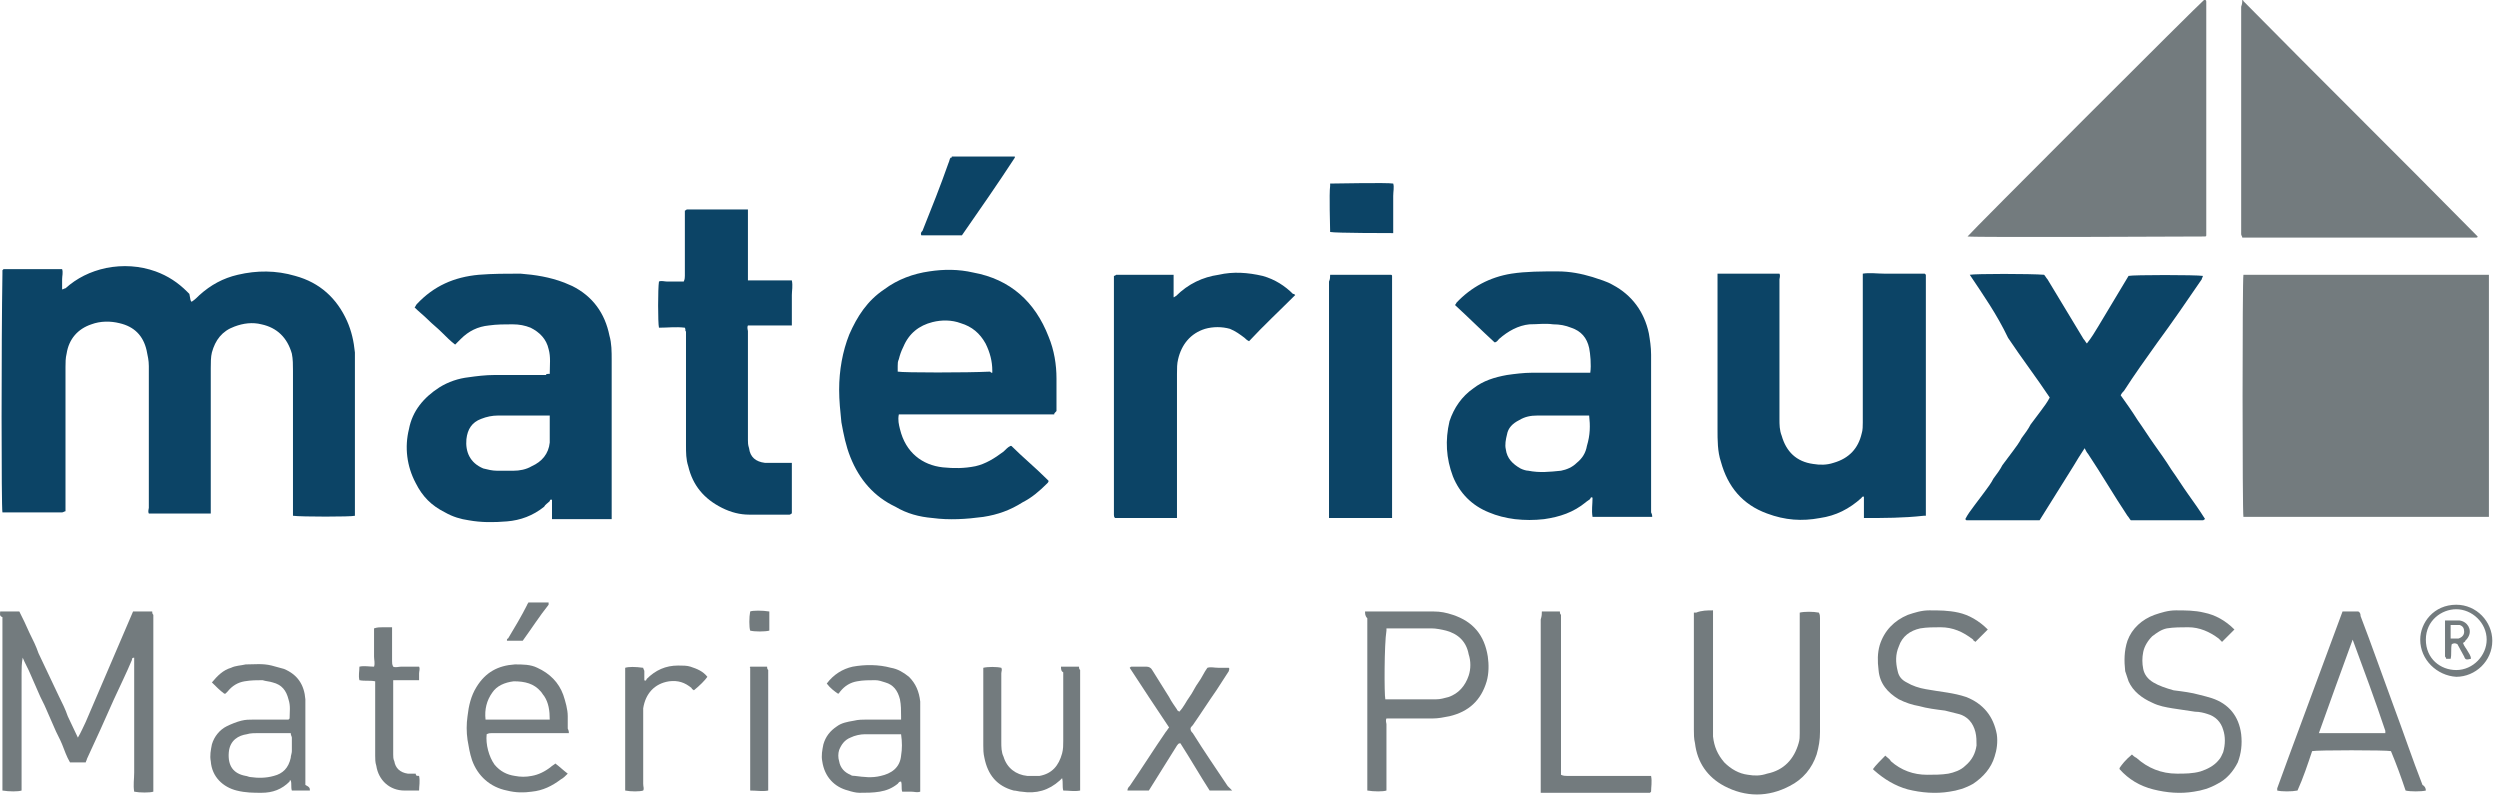 <?xml version="1.0" encoding="UTF-8"?>
<svg xmlns="http://www.w3.org/2000/svg" width="222" height="71" viewBox="0 0 222 71" fill="none">
  <path d="M199.216 45.9C199.116 45.5 199.116 24.8 199.216 24.4C199.316 24.4 199.416 24.4 199.516 24.4C199.616 24.4 199.716 24.4 199.816 24.4C206.716 24.4 213.616 24.4 220.516 24.4C220.716 24.4 220.816 24.4 221.016 24.4C221.016 24.5 221.016 24.6 221.016 24.7C221.016 24.8 221.016 24.9 221.016 25C221.016 31.8 221.016 38.6 221.016 45.3C221.016 45.5 221.016 45.7 221.016 45.9C220.916 45.9 220.816 45.9 220.716 45.9C220.616 45.9 220.516 45.9 220.416 45.9C213.516 45.9 206.716 45.9 199.816 45.9C199.616 45.9 199.416 45.9 199.216 45.9Z" fill="#737B7E"></path>
  <path d="M17.016 26.8C17.316 26.6 17.516 26.4 17.716 26.2C18.716 25.3 19.816 24.7 21.116 24.4C22.816 24 24.516 24 26.216 24.5C28.416 25.1 29.916 26.5 30.816 28.5C31.216 29.4 31.416 30.3 31.516 31.3C31.516 31.6 31.516 31.9 31.516 32.2C31.516 36.6 31.516 41 31.516 45.3C31.516 45.5 31.516 45.6 31.516 45.8C31.216 45.9 26.716 45.9 26.016 45.8C26.016 45.7 26.016 45.6 26.016 45.5C26.016 45.1 26.016 44.7 26.016 44.3C26.016 40.5 26.016 36.7 26.016 32.9C26.016 32.4 26.016 31.9 25.916 31.4C25.516 30 24.616 29.1 23.216 28.8C22.416 28.6 21.616 28.7 20.816 29C19.716 29.4 19.116 30.2 18.816 31.3C18.716 31.7 18.716 32.2 18.716 32.7C18.716 33.9 18.716 35.2 18.716 36.4C18.716 39.3 18.716 42.2 18.716 45.1C18.716 45.3 18.716 45.4 18.716 45.6C18.616 45.6 18.516 45.6 18.416 45.6C16.816 45.6 15.116 45.6 13.516 45.6C13.416 45.6 13.316 45.6 13.216 45.6C13.116 45.4 13.216 45.2 13.216 45.1C13.216 42 13.216 38.9 13.216 35.8C13.216 34.7 13.216 33.6 13.216 32.5C13.216 32 13.116 31.6 13.016 31.1C12.716 29.8 11.916 29 10.616 28.7C9.816 28.5 8.916 28.5 8.116 28.8C6.916 29.2 6.116 30.1 5.916 31.4C5.816 31.8 5.816 32.2 5.816 32.6C5.816 36.7 5.816 40.8 5.816 44.9C5.816 45.1 5.816 45.2 5.816 45.4C5.716 45.4 5.616 45.5 5.516 45.5C3.816 45.5 2.216 45.5 0.516 45.5C0.416 45.5 0.316 45.5 0.216 45.5C0.116 45.1 0.116 30.4 0.216 24.3C0.216 24.2 0.216 24.1 0.216 24L0.316 23.9C0.516 23.9 0.616 23.9 0.816 23.9C2.316 23.9 3.916 23.9 5.416 23.9H5.516C5.616 24.2 5.516 24.5 5.516 24.8C5.516 25.1 5.516 25.4 5.516 25.7C5.616 25.7 5.716 25.6 5.816 25.6C6.816 24.7 8.016 24.1 9.416 23.8C10.916 23.5 12.416 23.6 13.816 24.1C14.916 24.5 15.816 25.1 16.616 25.9C16.716 26 16.716 26 16.816 26.1C16.916 26.7 16.916 26.7 17.016 26.8Z" fill="#0C4466"></path>
  <path d="M48.817 33.2C48.817 32.4 48.917 31.7 48.717 31C48.517 30.1 47.917 29.5 47.117 29.1C46.617 28.9 46.117 28.8 45.517 28.8C44.817 28.8 44.117 28.8 43.417 28.9C42.417 29 41.617 29.4 40.917 30.1C40.717 30.3 40.617 30.4 40.417 30.6C40.017 30.3 39.617 29.9 39.217 29.5C38.817 29.1 38.417 28.8 38.017 28.4C37.617 28 37.217 27.7 36.817 27.3C36.917 27.2 36.917 27.1 37.017 27C38.517 25.4 40.317 24.6 42.517 24.4C43.717 24.3 45.017 24.3 46.217 24.3C47.517 24.4 48.817 24.6 50.117 25.1C50.317 25.2 50.617 25.3 50.817 25.4C52.617 26.3 53.717 27.8 54.117 29.8C54.317 30.5 54.317 31.2 54.317 32C54.317 33.9 54.317 35.8 54.317 37.8C54.317 40.4 54.317 43 54.317 45.6C54.317 45.8 54.317 45.9 54.317 46.1H54.217C52.517 46.1 50.917 46.1 49.217 46.1C49.117 46.1 49.117 46.1 49.017 46.1C49.017 45.5 49.017 45 49.017 44.4C48.917 44.3 48.817 44.4 48.817 44.5C48.617 44.7 48.417 44.8 48.317 45C47.317 45.8 46.217 46.2 45.017 46.3C43.817 46.4 42.717 46.4 41.617 46.2C40.917 46.1 40.217 45.9 39.517 45.5C38.317 44.9 37.517 44.1 36.917 42.9C36.117 41.4 35.917 39.7 36.317 38.1C36.617 36.5 37.617 35.3 39.017 34.4C39.817 33.9 40.717 33.6 41.617 33.5C42.317 33.4 43.117 33.3 43.917 33.3C45.417 33.3 47.017 33.3 48.517 33.3C48.417 33.2 48.617 33.2 48.817 33.2ZM48.817 36.9C48.717 36.9 48.617 36.9 48.617 36.9C47.117 36.9 45.617 36.9 44.217 36.9C43.717 36.9 43.217 37 42.717 37.2C41.917 37.5 41.517 38.1 41.417 39C41.317 40.1 41.717 41.1 42.917 41.6C43.317 41.7 43.717 41.8 44.117 41.8C44.617 41.8 45.117 41.8 45.617 41.8C46.117 41.8 46.717 41.7 47.217 41.4C48.117 41 48.717 40.3 48.817 39.3C48.817 38.5 48.817 37.7 48.817 36.9Z" fill="#0C4466"></path>
  <path d="M146.717 45.9C146.617 45.9 146.517 45.9 146.517 45.9C145.417 45.9 141.817 45.9 141.417 45.9C141.317 45.3 141.417 44.8 141.417 44.2C141.317 44.1 141.217 44.2 141.217 44.3C141.117 44.4 140.917 44.5 140.817 44.6C139.717 45.5 138.517 45.9 137.117 46.1C136.217 46.2 135.417 46.2 134.517 46.1C133.717 46 132.917 45.8 132.217 45.5C130.717 44.9 129.617 43.8 129.017 42.3C128.417 40.7 128.317 39.1 128.717 37.4C129.117 36.2 129.817 35.2 130.817 34.5C131.717 33.8 132.717 33.5 133.817 33.3C134.517 33.2 135.317 33.1 136.017 33.1C137.617 33.1 139.117 33.1 140.717 33.1C140.917 33.1 141.017 33.1 141.217 33.1C141.317 32.4 141.217 31.4 141.117 30.9C140.917 30 140.417 29.4 139.517 29.1C139.017 28.9 138.517 28.8 137.917 28.8C137.217 28.7 136.517 28.8 135.817 28.8C134.817 28.9 133.917 29.4 133.117 30.1C133.017 30.2 132.917 30.4 132.717 30.4C131.517 29.3 130.417 28.2 129.217 27.1C129.217 27 129.317 27 129.317 26.9C130.617 25.5 132.317 24.6 134.217 24.3C135.517 24.1 136.917 24.1 138.317 24.1C139.417 24.1 140.417 24.3 141.417 24.6C142.017 24.8 142.717 25 143.217 25.3C144.917 26.2 146.017 27.7 146.417 29.6C146.517 30.2 146.617 30.8 146.617 31.5C146.617 36.2 146.617 40.8 146.617 45.5C146.717 45.7 146.717 45.8 146.717 45.9ZM141.117 36.9C141.117 36.9 141.017 36.9 140.917 36.9C139.417 36.9 138.017 36.9 136.517 36.9C135.917 36.9 135.417 37 134.917 37.3C134.317 37.6 133.917 38 133.817 38.6C133.717 39 133.617 39.5 133.717 39.9C133.817 40.7 134.317 41.2 135.017 41.6C135.217 41.7 135.517 41.8 135.717 41.8C136.717 42 137.617 41.9 138.617 41.8C139.117 41.7 139.617 41.5 140.017 41.1C140.517 40.7 140.817 40.2 140.917 39.6C141.217 38.6 141.217 37.8 141.117 36.9Z" fill="#0C4466"></path>
  <path d="M93.616 36.8C91.316 36.8 89.016 36.8 86.716 36.8C84.416 36.8 82.116 36.8 79.816 36.8C79.716 37.3 79.816 37.7 79.916 38.1C80.416 40.2 81.916 41.3 83.716 41.5C84.716 41.6 85.616 41.6 86.616 41.4C87.516 41.2 88.316 40.7 89.116 40.1C89.316 39.9 89.516 39.7 89.716 39.6C89.716 39.6 89.716 39.6 89.816 39.6C90.816 40.6 91.916 41.5 92.916 42.5C93.016 42.6 93.016 42.6 93.116 42.7C93.116 42.8 93.016 42.9 93.016 42.9C92.316 43.6 91.616 44.2 90.816 44.6C89.716 45.3 88.616 45.7 87.316 45.9C85.816 46.1 84.316 46.2 82.816 46C81.616 45.9 80.516 45.6 79.516 45C77.616 44.1 76.316 42.6 75.516 40.6C75.116 39.6 74.916 38.6 74.716 37.5C74.616 36.5 74.516 35.6 74.516 34.6C74.516 32.9 74.816 31.2 75.416 29.7C76.116 28.1 77.016 26.7 78.516 25.7C79.716 24.8 81.116 24.3 82.516 24.1C83.816 23.9 85.116 23.9 86.416 24.2C89.716 24.8 91.916 26.8 93.116 29.9C93.616 31.1 93.816 32.4 93.816 33.6C93.816 34.6 93.816 35.6 93.816 36.5C93.616 36.7 93.616 36.7 93.616 36.8ZM88.116 33.1C88.116 33 88.116 33 88.116 32.9C88.116 32.1 87.916 31.3 87.516 30.5C87.016 29.6 86.316 29 85.316 28.7C84.516 28.4 83.616 28.4 82.816 28.6C81.616 28.9 80.716 29.6 80.216 30.8C80.016 31.2 79.916 31.5 79.816 31.9C79.716 32.1 79.716 32.3 79.716 32.5C79.716 32.7 79.716 32.9 79.716 33C80.216 33.1 85.916 33.1 87.916 33C88.016 33.1 88.016 33.1 88.116 33.1Z" fill="#0C4466"></path>
  <path d="M165.516 46C165.516 45.7 165.516 45.5 165.516 45.3C165.516 45.1 165.516 44.9 165.516 44.7C165.516 44.5 165.516 44.3 165.516 44.1C165.416 44.1 165.316 44.1 165.316 44.2C164.216 45.2 163.016 45.8 161.616 46C160.016 46.3 158.516 46.2 156.916 45.6C154.716 44.8 153.416 43.2 152.816 41C152.516 40.1 152.516 39.1 152.516 38.1C152.516 33.6 152.516 29.2 152.516 24.7C152.516 24.6 152.516 24.5 152.516 24.3C152.616 24.3 152.716 24.3 152.716 24.3C154.416 24.3 156.116 24.3 157.816 24.3C157.916 24.3 157.916 24.3 158.016 24.3C158.116 24.5 158.016 24.7 158.016 24.8C158.016 27.2 158.016 29.5 158.016 31.9C158.016 33.7 158.016 35.4 158.016 37.2C158.016 37.7 158.016 38.2 158.216 38.7C158.616 40.1 159.516 41 161.016 41.2C161.616 41.3 162.216 41.3 162.816 41.1C164.216 40.7 165.016 39.8 165.316 38.5C165.416 38.2 165.416 37.8 165.416 37.5C165.416 37.3 165.416 37.1 165.416 36.8C165.416 32.8 165.416 28.8 165.416 24.8C165.416 24.6 165.416 24.5 165.416 24.3C166.016 24.2 166.716 24.3 167.316 24.3C167.916 24.3 168.516 24.3 169.116 24.3C169.716 24.3 170.316 24.3 170.916 24.3L171.016 24.4C171.016 31.5 171.016 38.6 171.016 45.7V45.8C170.916 45.8 170.916 45.8 170.816 45.8C169.016 46 167.316 46 165.516 46Z" fill="#0C4466"></path>
  <path d="M174.916 24.4C175.416 24.3 180.316 24.3 181.516 24.4C181.616 24.5 181.716 24.7 181.816 24.8C182.916 26.6 183.916 28.3 185.016 30.1C185.116 30.2 185.216 30.4 185.316 30.5C185.716 30 186.016 29.5 186.316 29C186.616 28.5 186.916 28 187.216 27.5C187.516 27 187.816 26.5 188.116 26C188.416 25.5 188.716 25 189.016 24.5C189.416 24.4 195.016 24.4 195.616 24.5C195.616 24.6 195.516 24.7 195.516 24.8C194.216 26.7 192.916 28.6 191.516 30.5C190.516 31.9 189.516 33.3 188.616 34.7C188.516 34.8 188.416 34.9 188.316 35.1C188.816 35.8 189.316 36.5 189.816 37.3C190.316 38 190.816 38.8 191.316 39.5C191.816 40.2 192.316 40.9 192.816 41.7C193.316 42.4 193.816 43.2 194.316 43.9C194.816 44.6 195.316 45.3 195.816 46.1C195.716 46.1 195.716 46.2 195.616 46.2C193.516 46.2 191.416 46.2 189.316 46.2C189.316 46.2 189.316 46.2 189.216 46.2C189.116 46.1 189.016 45.9 188.916 45.8C187.716 44 186.616 42.1 185.416 40.3C185.316 40.2 185.216 40 185.116 39.8C184.716 40.4 184.416 40.9 184.116 41.4C183.816 41.9 183.416 42.5 183.116 43C182.816 43.5 182.416 44.1 182.116 44.6C181.816 45.1 181.416 45.7 181.116 46.2C178.916 46.2 176.816 46.2 174.616 46.2C174.616 46.2 174.616 46.2 174.516 46.1C174.716 45.7 175.016 45.3 175.316 44.9C175.616 44.5 175.916 44.1 176.216 43.7C176.516 43.3 176.816 42.9 177.016 42.5C177.316 42.1 177.616 41.7 177.816 41.3C178.116 40.9 178.416 40.5 178.716 40.1C179.016 39.7 179.316 39.3 179.516 38.9C179.816 38.5 180.116 38.1 180.316 37.7C180.616 37.3 180.916 36.9 181.216 36.5C181.516 36.1 181.816 35.7 182.016 35.3C180.816 33.5 179.516 31.8 178.316 30C177.316 27.9 176.116 26.2 174.916 24.4Z" fill="#0C4466"></path>
  <path d="M174.717 21C174.917 20.7 195.417 0.2 195.717 0H195.817C195.917 0 195.917 0.1 195.917 0.2C195.917 7.1 195.917 14 195.917 20.9C195.917 20.9 195.917 21 195.817 21C195.417 21 175.517 21.1 174.717 21Z" fill="#737B7E"></path>
  <path d="M199.116 0C199.216 0 199.216 0.1 199.216 0.1C206.116 7.1 213.116 14 220.016 21C220.016 21.1 219.916 21.1 219.816 21.1C219.716 21.1 219.616 21.1 219.516 21.1C212.916 21.1 206.316 21.1 199.716 21.1C199.516 21.1 199.316 21.1 199.116 21.1C199.116 21 199.016 20.9 199.016 20.8C199.016 20.7 199.016 20.6 199.016 20.5C199.016 13.9 199.016 7.2 199.016 0.6C199.116 0.3 199.116 0.2 199.116 0Z" fill="#737B7E"></path>
  <path d="M60.816 29.1C60.016 29 59.316 29.1 58.516 29.1C58.416 28.7 58.416 25.6 58.516 25C58.716 24.9 59.016 25 59.216 25C59.516 25 59.716 25 60.016 25C60.316 25 60.516 25 60.716 25C60.816 24.8 60.816 24.6 60.816 24.5C60.816 22.7 60.816 21 60.816 19.2C60.816 19 60.816 18.9 60.816 18.7C60.916 18.7 60.916 18.6 61.016 18.6C62.716 18.6 64.516 18.6 66.216 18.6C66.216 18.6 66.316 18.6 66.416 18.6C66.416 19 66.416 19.4 66.416 19.9C66.416 20.3 66.416 20.7 66.416 21.1C66.416 21.5 66.416 22 66.416 22.4C66.416 22.8 66.416 23.2 66.416 23.6C66.416 24 66.416 24.4 66.416 24.9C66.516 24.9 66.616 24.9 66.716 24.9C67.716 24.9 68.716 24.9 69.816 24.9C70.016 24.9 70.116 24.9 70.316 24.9C70.416 25.4 70.316 25.8 70.316 26.2C70.316 26.7 70.316 27.1 70.316 27.6C70.316 28 70.316 28.5 70.316 28.9C70.116 28.9 70.016 28.9 69.916 28.9C68.916 28.9 67.916 28.9 66.916 28.9C66.716 28.9 66.616 28.9 66.416 28.9C66.316 29.1 66.416 29.3 66.416 29.4C66.416 32.2 66.416 35.1 66.416 37.9C66.416 38.3 66.416 38.7 66.416 39.1C66.416 39.3 66.416 39.5 66.516 39.8C66.616 40.6 67.116 41 67.916 41.1C68.116 41.1 68.316 41.1 68.516 41.1C69.116 41.1 69.616 41.1 70.216 41.1H70.316C70.316 41.2 70.316 41.2 70.316 41.3C70.316 42.7 70.316 44.1 70.316 45.5V45.6C70.216 45.6 70.216 45.7 70.116 45.7C68.916 45.7 67.716 45.7 66.516 45.7C65.716 45.7 64.916 45.5 64.116 45.1C62.516 44.3 61.516 43.1 61.116 41.4C60.916 40.8 60.916 40.2 60.916 39.5C60.916 36.1 60.916 32.8 60.916 29.4C60.816 29.5 60.916 29.3 60.816 29.1Z" fill="#0C4466"></path>
  <path d="M115.016 26.2C113.616 27.6 112.216 28.9 110.916 30.3C110.716 30.2 110.616 30.1 110.516 30C110.116 29.7 109.716 29.4 109.216 29.2C108.516 29 107.716 29 107.016 29.2C105.716 29.6 104.916 30.6 104.616 31.9C104.516 32.3 104.516 32.7 104.516 33.2C104.516 36.7 104.516 40.1 104.516 43.6C104.516 44.3 104.516 45 104.516 45.6C104.516 45.7 104.516 45.9 104.516 46C104.416 46 104.316 46 104.216 46C103.316 46 99.316 46 99.016 46C98.916 45.9 98.916 45.8 98.916 45.7C98.916 45.6 98.916 45.5 98.916 45.4C98.916 38.6 98.916 31.8 98.916 25.1C98.916 24.9 98.916 24.7 98.916 24.5C99.016 24.5 99.116 24.4 99.116 24.4C100.816 24.4 102.416 24.4 104.116 24.4H104.216C104.216 24.5 104.216 24.6 104.216 24.7C104.216 25.1 104.216 25.6 104.216 26C104.216 26.1 104.216 26.2 104.216 26.4C104.316 26.4 104.316 26.3 104.416 26.3C105.516 25.2 106.816 24.6 108.216 24.4C109.516 24.1 110.816 24.2 112.116 24.5C113.216 24.8 114.116 25.4 114.816 26.1C114.916 26.1 114.916 26.1 115.016 26.2Z" fill="#0C4466"></path>
  <path d="M118.116 24.4C118.216 24.4 118.216 24.4 118.316 24.4C120.016 24.4 121.816 24.4 123.516 24.4C123.516 24.4 123.616 24.4 123.616 24.5C123.616 24.5 123.616 24.6 123.616 24.7C123.616 31.8 123.616 38.9 123.616 46C123.516 46 123.416 46 123.316 46C122.316 46 118.416 46 118.016 46C118.016 45.9 118.016 45.8 118.016 45.7C118.016 45.6 118.016 45.5 118.016 45.4C118.016 38.6 118.016 31.8 118.016 25C118.116 24.8 118.116 24.6 118.116 24.4Z" fill="#0C4466"></path>
  <path d="M0.016 54.3C0.616 54.3 1.116 54.3 1.716 54.3C2.016 54.9 2.316 55.5 2.616 56.2C2.916 56.8 3.216 57.4 3.416 58C3.716 58.6 4.016 59.3 4.316 59.9C4.616 60.5 4.916 61.2 5.216 61.8C5.516 62.4 5.816 63 6.016 63.6C6.316 64.2 6.616 64.9 6.916 65.5C7.216 65 7.416 64.5 7.616 64.1C7.816 63.6 8.016 63.2 8.216 62.7C8.416 62.2 8.616 61.8 8.816 61.3C9.016 60.8 9.216 60.4 9.416 59.9C9.616 59.4 9.816 59 10.016 58.5C10.216 58 10.416 57.6 10.616 57.1C10.816 56.6 11.016 56.2 11.216 55.7C11.416 55.2 11.616 54.8 11.816 54.3C12.416 54.3 12.916 54.3 13.516 54.3C13.516 54.4 13.516 54.5 13.616 54.6C13.616 54.7 13.616 54.8 13.616 54.9C13.616 59.8 13.616 64.7 13.616 69.7C13.616 69.9 13.616 70.1 13.616 70.3C13.316 70.4 12.416 70.4 11.916 70.3C11.816 69.7 11.916 69.2 11.916 68.6C11.916 68 11.916 67.5 11.916 66.9C11.916 66.3 11.916 65.8 11.916 65.2C11.916 64.6 11.916 64.1 11.916 63.5C11.916 62.9 11.916 62.4 11.916 61.8C11.916 61.2 11.916 60.7 11.916 60.1C11.916 59.5 11.916 59 11.916 58.4C11.716 58.4 11.716 58.5 11.716 58.6C11.216 59.8 10.616 61 10.116 62.1C9.316 63.9 8.516 65.7 7.716 67.4C7.716 67.5 7.616 67.6 7.616 67.7C7.116 67.7 6.716 67.7 6.216 67.7C5.916 67.2 5.716 66.6 5.516 66.1C5.316 65.6 5.016 65.1 4.816 64.6C4.616 64.1 4.316 63.5 4.116 63C3.916 62.5 3.616 62 3.416 61.5C3.216 61 2.916 60.4 2.716 59.9C2.516 59.4 2.216 58.9 2.016 58.4C1.916 58.9 1.916 59.4 1.916 59.8C1.916 60.3 1.916 60.8 1.916 61.3C1.916 61.8 1.916 62.3 1.916 62.8C1.916 63.3 1.916 63.8 1.916 64.3C1.916 64.8 1.916 65.3 1.916 65.8C1.916 66.3 1.916 66.8 1.916 67.3C1.916 67.8 1.916 68.3 1.916 68.8C1.916 69.3 1.916 69.8 1.916 70.2C1.616 70.3 0.816 70.3 0.216 70.2C0.216 70.1 0.216 70 0.216 69.9C0.216 69.8 0.216 69.7 0.216 69.6C0.216 64.7 0.216 59.8 0.216 54.8C-0.084 54.7 0.016 54.5 0.016 54.3Z" fill="#737B7E"></path>
  <path d="M152.116 54.2C152.116 54.4 152.116 54.6 152.116 54.8C152.116 58 152.116 61.2 152.116 64.4C152.116 64.7 152.116 65.1 152.116 65.4C152.216 66.3 152.516 67 153.116 67.7C153.716 68.3 154.416 68.7 155.216 68.8C155.816 68.9 156.316 68.9 156.916 68.7C158.416 68.4 159.316 67.4 159.716 66C159.816 65.7 159.816 65.4 159.816 65.1C159.816 64.9 159.816 64.7 159.816 64.5C159.816 61.3 159.816 58.1 159.816 54.9C159.816 54.7 159.816 54.6 159.816 54.4C160.216 54.3 161.016 54.3 161.516 54.4C161.616 54.6 161.616 54.7 161.616 54.9C161.616 56.7 161.616 58.6 161.616 60.4C161.616 61.9 161.616 63.5 161.616 65C161.616 65.7 161.516 66.3 161.316 67C160.916 68.2 160.116 69.2 158.916 69.8C157.016 70.8 155.016 70.8 153.116 69.8C151.616 69 150.716 67.7 150.516 66C150.416 65.6 150.416 65.2 150.416 64.8C150.416 61.5 150.416 58.2 150.416 54.9C150.416 54.7 150.416 54.6 150.416 54.4C150.516 54.4 150.516 54.4 150.616 54.4C151.116 54.2 151.616 54.2 152.116 54.2Z" fill="#737B7E"></path>
  <path d="M121.217 54.3C121.417 54.3 121.417 54.3 121.517 54.3C123.417 54.3 125.317 54.3 127.317 54.3C127.917 54.3 128.417 54.4 129.017 54.6C130.817 55.2 131.817 56.4 132.117 58.3C132.217 59 132.217 59.8 132.017 60.5C131.517 62.2 130.417 63.2 128.717 63.6C128.217 63.7 127.717 63.8 127.217 63.8C126.017 63.8 124.817 63.8 123.617 63.8C123.417 63.8 123.317 63.8 123.117 63.8C123.017 64 123.117 64.2 123.117 64.3C123.117 66.1 123.117 67.9 123.117 69.7C123.117 69.9 123.117 70 123.117 70.2C122.817 70.3 122.017 70.3 121.417 70.2C121.417 70.1 121.417 70 121.417 69.9C121.417 69.6 121.417 69.2 121.417 68.9C121.417 64.2 121.417 59.6 121.417 54.9C121.217 54.7 121.217 54.5 121.217 54.3ZM123.017 62.1C123.217 62.1 123.317 62.1 123.517 62.1C124.317 62.1 125.217 62.1 126.017 62.1C126.517 62.1 127.017 62.1 127.517 62.1C127.917 62.1 128.217 62 128.617 61.9C129.517 61.6 130.117 60.9 130.417 60C130.617 59.4 130.617 58.7 130.417 58.1C130.217 57 129.517 56.3 128.417 56C128.017 55.9 127.517 55.8 127.117 55.8C125.917 55.8 124.617 55.8 123.417 55.8C123.317 55.8 123.217 55.8 123.117 55.8C123.117 55.9 123.117 56 123.117 56C122.917 57.2 122.917 61.7 123.017 62.1Z" fill="#737B7E"></path>
  <path d="M215.417 70.2C215.017 70.3 214.017 70.3 213.617 70.2C213.217 69 212.817 67.9 212.317 66.7C211.917 66.6 205.717 66.6 205.317 66.7C204.917 67.9 204.517 69.1 204.017 70.2C203.517 70.3 202.617 70.3 202.217 70.2C202.217 70.1 202.217 70.1 202.217 70C202.517 69.1 207.917 54.6 208.017 54.3C208.117 54.3 208.117 54.3 208.217 54.3C208.617 54.3 209.017 54.3 209.417 54.3C209.617 54.4 209.617 54.6 209.617 54.7C210.617 57.3 211.517 59.9 212.517 62.6C213.417 65 214.217 67.4 215.117 69.7C215.317 69.8 215.417 70 215.417 70.2ZM208.917 56.8C208.717 57.3 206.017 64.8 205.917 65.1C206.017 65.1 206.117 65.1 206.217 65.1C208.317 65.1 211.417 65.1 211.817 65.1C211.817 65 211.817 65 211.817 64.9C210.917 62.2 209.917 59.5 208.917 56.8Z" fill="#737B7E"></path>
  <path d="M176.516 55.9C176.116 56.3 175.816 56.6 175.416 57C175.316 56.9 175.216 56.9 175.216 56.8C174.316 56.1 173.416 55.7 172.316 55.7C171.716 55.7 171.116 55.7 170.516 55.8C169.616 56 168.916 56.5 168.616 57.4C168.316 58.1 168.316 58.8 168.516 59.6C168.616 60.1 168.916 60.4 169.316 60.6C169.816 60.9 170.416 61.1 171.016 61.2C171.616 61.3 172.216 61.4 172.916 61.5C173.516 61.6 174.016 61.7 174.616 61.9C176.116 62.5 177.016 63.6 177.316 65.2C177.416 65.9 177.316 66.6 177.116 67.2C176.816 68.2 176.116 69 175.216 69.6C174.516 70 173.816 70.2 173.116 70.3C171.916 70.5 170.616 70.4 169.416 70.1C168.316 69.8 167.316 69.2 166.416 68.4L166.316 68.3C166.516 68 167.116 67.4 167.416 67.1C167.616 67.3 167.816 67.4 167.916 67.6C168.816 68.4 169.916 68.8 171.116 68.8C171.716 68.8 172.416 68.8 173.016 68.7C173.516 68.6 174.116 68.4 174.516 68C175.116 67.5 175.416 66.9 175.516 66.2C175.516 65.8 175.516 65.4 175.416 65C175.216 64.2 174.716 63.6 173.916 63.4C173.516 63.3 173.116 63.2 172.716 63.1C171.916 63 171.116 62.9 170.416 62.7C169.816 62.6 169.216 62.4 168.616 62.1C167.616 61.5 166.916 60.7 166.816 59.5C166.716 58.7 166.716 58 166.916 57.3C167.316 56 168.216 55.1 169.416 54.6C170.016 54.4 170.616 54.2 171.316 54.2C172.216 54.2 173.016 54.2 173.916 54.4C174.816 54.6 175.716 55.1 176.516 55.9Z" fill="#737B7E"></path>
  <path d="M198.417 55.9C198.017 56.3 197.717 56.6 197.317 57C197.217 56.9 197.117 56.8 197.017 56.7C196.217 56.1 195.317 55.7 194.317 55.7C193.717 55.7 193.017 55.7 192.417 55.8C191.917 55.9 191.517 56.2 191.117 56.5C190.717 56.9 190.417 57.4 190.317 57.9C190.217 58.4 190.217 58.9 190.317 59.4C190.417 59.9 190.717 60.3 191.217 60.6C191.717 60.9 192.317 61.1 193.017 61.3C193.817 61.4 194.617 61.5 195.317 61.7C195.717 61.8 196.117 61.9 196.417 62C197.917 62.5 198.817 63.6 199.017 65.2C199.117 66.1 199.017 66.9 198.717 67.7C198.317 68.5 197.717 69.2 196.917 69.6C196.217 70 195.517 70.2 194.817 70.3C193.617 70.5 192.417 70.4 191.217 70.1C190.017 69.8 189.017 69.2 188.217 68.3V68.2C188.417 67.9 188.717 67.5 189.317 67C189.417 67.1 189.517 67.2 189.717 67.3C190.717 68.2 191.917 68.7 193.317 68.7C194.017 68.7 194.717 68.7 195.417 68.5C196.017 68.3 196.617 68 197.017 67.5C197.217 67.3 197.317 67 197.417 66.8C197.617 66.1 197.617 65.4 197.417 64.8C197.217 64.1 196.717 63.6 196.017 63.4C195.717 63.3 195.317 63.2 194.917 63.2C194.217 63.1 193.617 63 192.917 62.9C192.317 62.8 191.717 62.7 191.117 62.4C190.217 62 189.417 61.4 189.017 60.5C188.917 60.2 188.817 59.9 188.717 59.6C188.617 58.7 188.617 57.8 188.917 56.9C189.317 55.8 190.217 55 191.317 54.6C191.917 54.4 192.517 54.2 193.217 54.2C194.017 54.2 194.917 54.2 195.717 54.4C196.717 54.6 197.617 55.1 198.417 55.9C198.417 55.8 198.417 55.8 198.417 55.9Z" fill="#737B7E"></path>
  <path d="M27.517 70.2C26.917 70.2 26.417 70.2 25.917 70.2C25.817 69.9 25.917 69.6 25.817 69.3C25.717 69.3 25.717 69.3 25.717 69.4C25.017 70.1 24.217 70.4 23.217 70.4C22.517 70.4 21.817 70.4 21.017 70.2C19.817 69.9 18.817 69 18.717 67.6C18.617 67.1 18.717 66.6 18.817 66.1C19.017 65.4 19.517 64.8 20.117 64.5C20.517 64.3 21.017 64.1 21.417 64C21.817 63.9 22.117 63.9 22.517 63.9C23.417 63.9 24.317 63.9 25.217 63.9C25.417 63.9 25.517 63.9 25.617 63.9L25.717 63.8C25.717 63.2 25.817 62.7 25.617 62.1C25.417 61.3 25.017 60.8 24.217 60.6C23.917 60.5 23.617 60.5 23.317 60.4C22.817 60.4 22.317 60.4 21.717 60.5C21.117 60.6 20.617 60.9 20.217 61.4C20.117 61.5 20.117 61.5 20.017 61.6C20.017 61.6 20.017 61.6 19.917 61.6C19.517 61.3 19.217 61 18.817 60.6C19.317 60 19.817 59.5 20.517 59.3C20.917 59.1 21.417 59.1 21.817 59C22.617 59 23.317 58.9 24.117 59.1C24.517 59.2 24.817 59.3 25.217 59.4C26.417 59.9 27.017 60.8 27.117 62.1C27.117 62.3 27.117 62.4 27.117 62.6C27.117 65 27.117 67.3 27.117 69.7C27.517 69.9 27.517 70 27.517 70.2ZM25.817 65.1C25.617 65.1 25.417 65.1 25.317 65.1C24.517 65.1 23.717 65.1 22.917 65.1C22.617 65.1 22.217 65.1 21.917 65.2C21.217 65.3 20.417 65.7 20.317 66.8C20.217 68 20.717 68.7 21.817 68.9C21.917 68.9 22.117 69 22.217 69C22.917 69.1 23.617 69.1 24.317 68.9C25.117 68.7 25.617 68.2 25.817 67.3C25.817 67.1 25.917 66.9 25.917 66.7C25.917 66.3 25.917 65.9 25.917 65.5C25.917 65.4 25.817 65.3 25.817 65.1Z" fill="#737B7E"></path>
  <path d="M73.416 60.7C74.016 59.9 74.816 59.4 75.716 59.2C76.816 59 78.016 59 79.116 59.3C79.716 59.4 80.216 59.7 80.716 60.1C81.316 60.7 81.616 61.4 81.716 62.3C81.716 62.5 81.716 62.6 81.716 62.8C81.716 65.1 81.716 67.4 81.716 69.8C81.716 70 81.716 70.1 81.716 70.3C81.416 70.4 81.216 70.3 80.916 70.3C80.616 70.3 80.416 70.3 80.116 70.3C80.016 70 80.116 69.7 80.016 69.4C79.816 69.4 79.816 69.5 79.716 69.6C79.216 70 78.716 70.2 78.116 70.3C77.516 70.4 76.916 70.4 76.316 70.4C76.016 70.4 75.616 70.3 75.316 70.2C74.116 69.9 73.216 69 73.016 67.6C72.916 67.1 73.016 66.6 73.116 66.1C73.316 65.4 73.716 64.9 74.316 64.5C74.716 64.2 75.216 64.1 75.816 64C76.216 63.9 76.616 63.9 76.916 63.9C77.816 63.9 78.716 63.9 79.516 63.9C79.716 63.9 79.816 63.9 80.016 63.9C80.016 63.8 80.016 63.7 80.016 63.6C80.016 63.1 80.016 62.6 79.916 62.1C79.716 61.3 79.316 60.8 78.616 60.6C78.316 60.5 78.016 60.4 77.716 60.4C77.216 60.4 76.616 60.4 76.116 60.5C75.516 60.6 75.016 60.9 74.616 61.4C74.516 61.5 74.516 61.6 74.416 61.6C74.116 61.4 73.716 61.1 73.416 60.7ZM80.016 65.2H79.916C78.916 65.2 77.816 65.2 76.816 65.2C76.416 65.2 75.916 65.3 75.516 65.5C75.016 65.7 74.716 66.1 74.516 66.6C74.416 66.9 74.416 67.3 74.516 67.6C74.616 68.2 75.016 68.6 75.516 68.8C75.616 68.9 75.816 68.9 75.916 68.9C76.716 69 77.416 69.1 78.216 68.9C79.116 68.7 79.916 68.2 80.016 67.1C80.116 66.5 80.116 65.9 80.016 65.2Z" fill="#737B7E"></path>
  <path d="M50.516 65.1C50.316 65.1 50.116 65.1 50.016 65.1C47.916 65.1 45.816 65.1 43.716 65.1C43.516 65.1 43.416 65.1 43.216 65.2C43.116 66.1 43.416 67.2 43.916 67.9C44.416 68.5 45.016 68.8 45.716 68.9C46.216 69 46.716 69 47.216 68.9C47.816 68.8 48.416 68.5 48.916 68.1C49.016 68 49.216 67.9 49.316 67.8C49.716 68.1 50.016 68.4 50.416 68.7C50.216 68.9 50.016 69.1 49.816 69.2C49.016 69.8 48.216 70.2 47.216 70.3C46.516 70.4 45.816 70.4 45.016 70.2C43.516 69.9 42.416 68.9 41.916 67.5C41.716 66.9 41.616 66.3 41.516 65.7C41.416 65 41.416 64.3 41.516 63.6C41.616 62.7 41.816 61.8 42.316 61C43.116 59.7 44.216 59.1 45.716 59C46.416 59 47.116 59 47.716 59.3C48.816 59.8 49.616 60.6 50.016 61.7C50.216 62.3 50.416 63 50.416 63.6C50.416 64 50.416 64.4 50.416 64.7C50.516 64.9 50.516 65 50.516 65.1ZM43.116 63.9C43.216 63.9 43.316 63.9 43.316 63.9C45.116 63.9 46.816 63.9 48.616 63.9C48.716 63.9 48.716 63.9 48.816 63.9C48.816 63.1 48.716 62.4 48.316 61.8C48.216 61.7 48.116 61.5 48.016 61.4C47.416 60.7 46.616 60.5 45.616 60.5C44.816 60.6 44.116 60.9 43.716 61.5C43.216 62.2 43.016 63 43.116 63.9Z" fill="#737B7E"></path>
  <path d="M94.216 59.2C94.816 59.2 95.216 59.2 95.816 59.2C95.816 59.3 95.816 59.4 95.916 59.5C95.916 59.6 95.916 59.7 95.916 59.7C95.916 63 95.916 66.4 95.916 69.7C95.916 69.9 95.916 70 95.916 70.2C95.416 70.3 94.916 70.2 94.416 70.2C94.316 69.8 94.416 69.5 94.316 69.1C94.216 69.2 94.116 69.3 94.116 69.3C93.116 70.2 92.016 70.5 90.716 70.3C90.516 70.3 90.216 70.2 90.016 70.2C88.516 69.8 87.716 68.8 87.416 67.3C87.316 66.9 87.316 66.5 87.316 66.2C87.316 64 87.316 61.8 87.316 59.7C87.316 59.6 87.316 59.4 87.316 59.3C87.716 59.2 88.516 59.2 88.916 59.3C89.016 59.5 88.916 59.6 88.916 59.8C88.916 61.8 88.916 63.9 88.916 65.9C88.916 66.3 88.916 66.8 89.116 67.2C89.416 68.2 90.216 68.8 91.216 68.9C91.616 68.9 91.916 68.9 92.316 68.9C93.416 68.7 94.016 68 94.316 66.9C94.416 66.5 94.416 66.2 94.416 65.8C94.416 63.8 94.416 61.8 94.416 59.7C94.216 59.6 94.216 59.4 94.216 59.2Z" fill="#737B7E"></path>
  <path d="M136.916 54.3C137.516 54.3 138.016 54.3 138.516 54.3C138.516 54.4 138.516 54.5 138.616 54.6C138.616 54.7 138.616 54.9 138.616 55C138.616 59.4 138.616 63.8 138.616 68.2C138.616 68.4 138.616 68.6 138.616 68.8C138.816 68.9 139.016 68.9 139.116 68.9C141.416 68.9 143.816 68.9 146.116 68.9C146.316 68.9 146.416 68.9 146.616 68.9C146.716 69.4 146.616 69.9 146.616 70.3C146.616 70.3 146.616 70.3 146.516 70.4C146.416 70.4 146.316 70.4 146.216 70.4C143.116 70.4 140.016 70.4 136.916 70.4H136.816C136.816 70.3 136.816 70.2 136.816 70.1C136.816 70 136.816 69.9 136.816 69.8C136.816 64.9 136.816 60 136.816 55C136.916 54.7 136.916 54.5 136.916 54.3Z" fill="#737B7E"></path>
  <path d="M109.417 70.2C109.317 70.2 109.217 70.2 109.117 70.2C108.517 70.2 108.017 70.2 107.417 70.2C106.517 68.8 105.717 67.4 104.817 66C104.617 66 104.617 66.1 104.517 66.2C103.817 67.3 103.217 68.3 102.517 69.4C102.317 69.7 102.217 69.9 102.017 70.2C101.417 70.2 100.817 70.2 100.117 70.2C100.117 70 100.217 69.9 100.317 69.8C101.417 68.2 102.417 66.6 103.517 65C103.617 64.9 103.717 64.7 103.817 64.6C102.617 62.8 101.417 61 100.317 59.3C100.417 59.2 100.417 59.2 100.517 59.2C100.917 59.2 101.417 59.2 101.817 59.2C102.017 59.2 102.217 59.3 102.317 59.5C102.817 60.3 103.317 61.1 103.817 61.9C104.017 62.3 104.317 62.7 104.517 63C104.517 63.1 104.617 63.1 104.717 63.2C105.117 62.8 105.317 62.3 105.617 61.9C105.917 61.5 106.117 61 106.417 60.6C106.717 60.2 106.917 59.7 107.217 59.3C107.517 59.2 107.817 59.3 108.217 59.3C108.517 59.3 108.817 59.3 109.117 59.3C109.217 59.4 109.117 59.5 109.117 59.6C108.717 60.2 108.417 60.7 108.017 61.3C107.317 62.3 106.617 63.4 105.917 64.4C105.817 64.5 105.717 64.6 105.717 64.7C105.717 64.9 105.817 65 105.917 65.1C106.917 66.7 108.017 68.3 109.017 69.8C109.117 69.9 109.217 70 109.417 70.2Z" fill="#737B7E"></path>
  <path d="M85.417 20.9C84.217 20.9 83.017 20.9 81.817 20.9C81.717 20.7 81.817 20.6 81.917 20.5C82.717 18.5 83.517 16.5 84.217 14.5C84.317 14.3 84.317 14.1 84.417 14C84.517 14 84.517 14 84.517 13.9C84.617 13.9 84.717 13.9 84.717 13.9C86.517 13.9 88.217 13.9 90.017 13.9H90.117V14C88.617 16.3 87.017 18.6 85.417 20.9Z" fill="#0C4466"></path>
  <path d="M37.215 68.9C37.316 69.4 37.215 69.8 37.215 70.2C37.115 70.2 37.016 70.2 36.916 70.2C36.615 70.2 36.215 70.2 35.916 70.2C34.615 70.2 33.615 69.3 33.416 68C33.316 67.7 33.316 67.4 33.316 67.1C33.316 65.1 33.316 63.1 33.316 61C33.316 60.8 33.316 60.7 33.316 60.5C32.816 60.4 32.416 60.5 31.916 60.4C31.816 60 31.916 59.6 31.916 59.2C32.316 59.1 32.816 59.2 33.215 59.2C33.316 58.9 33.215 58.6 33.215 58.3C33.215 58 33.215 57.7 33.215 57.4C33.215 57.1 33.215 56.9 33.215 56.6C33.215 56.3 33.215 56 33.215 55.8C33.516 55.7 33.715 55.7 34.016 55.7C34.215 55.7 34.516 55.7 34.816 55.7C34.816 55.8 34.816 56 34.816 56.1C34.816 57 34.816 57.8 34.816 58.7C34.816 58.9 34.816 59 34.916 59.2C35.115 59.3 35.416 59.2 35.615 59.2C35.916 59.2 36.115 59.2 36.416 59.2C36.615 59.2 36.916 59.2 37.215 59.2C37.316 59.4 37.215 59.6 37.215 59.8C37.215 60 37.215 60.2 37.215 60.4C37.115 60.4 37.016 60.4 36.916 60.4C36.416 60.4 35.916 60.4 35.316 60.4C35.215 60.4 35.016 60.4 34.916 60.4C34.916 60.5 34.916 60.6 34.916 60.7C34.916 62.8 34.916 64.9 34.916 67C34.916 67.2 34.916 67.4 35.016 67.6C35.115 68.2 35.516 68.6 36.215 68.7C36.416 68.7 36.615 68.7 36.916 68.7C36.916 68.9 37.016 68.9 37.215 68.9Z" fill="#737B7E"></path>
  <path d="M57.116 70.2C56.816 70.3 56.016 70.3 55.516 70.2C55.516 70.1 55.516 70 55.516 69.9C55.516 66.4 55.516 62.9 55.516 59.5C55.516 59.4 55.516 59.3 55.516 59.3C55.816 59.2 56.416 59.2 57.116 59.3C57.116 59.4 57.216 59.5 57.216 59.6C57.216 59.9 57.216 60.1 57.216 60.4C57.316 60.5 57.416 60.4 57.416 60.3C58.216 59.5 59.116 59.1 60.216 59.1C60.616 59.1 61.016 59.1 61.316 59.2C61.916 59.4 62.416 59.6 62.816 60.1C62.616 60.4 62.116 60.9 61.616 61.3C61.516 61.2 61.416 61.2 61.416 61.1C60.816 60.6 60.216 60.4 59.416 60.5C58.116 60.7 57.316 61.6 57.116 62.9C57.116 63.2 57.116 63.5 57.116 63.7C57.116 65.7 57.116 67.6 57.116 69.6C57.116 69.9 57.216 70 57.116 70.2Z" fill="#737B7E"></path>
  <path d="M118.117 20.6C118.117 20.2 118.017 17.2 118.117 16.5C118.117 16.4 118.117 16.4 118.117 16.3C118.517 16.3 123.217 16.2 123.717 16.3C123.817 16.6 123.717 17 123.717 17.4C123.717 17.8 123.717 18.1 123.717 18.5C123.717 18.9 123.717 19.2 123.717 19.6C123.717 20 123.717 20.3 123.717 20.7C123.317 20.7 118.617 20.7 118.117 20.6Z" fill="#0C4466"></path>
  <path d="M66.617 59.2C66.817 59.2 66.917 59.2 67.017 59.2C67.417 59.2 67.717 59.2 68.117 59.2C68.117 59.3 68.117 59.4 68.217 59.5C68.217 59.6 68.217 59.7 68.217 59.7C68.217 63 68.217 66.4 68.217 69.7C68.217 69.9 68.217 70 68.217 70.2C67.717 70.3 67.217 70.2 66.617 70.2C66.617 70.1 66.617 70.1 66.617 70C66.617 66.4 66.617 62.9 66.617 59.3C66.517 59.3 66.617 59.3 66.617 59.2Z" fill="#737B7E"></path>
  <path d="M214.916 56.8C214.916 55.3 216.116 53.7 218.116 53.7C219.916 53.7 221.316 55.2 221.316 56.9C221.316 58.7 219.816 60.1 218.116 60.1C216.416 60 214.916 58.6 214.916 56.8ZM218.116 54.1C216.816 54.1 215.416 55.1 215.416 56.8C215.416 58.5 216.716 59.5 218.116 59.5C219.616 59.5 220.816 58.2 220.816 56.8C220.816 55.3 219.516 54.1 218.116 54.1Z" fill="#737B7E"></path>
  <path d="M46.416 56.9C45.916 56.9 45.516 56.9 45.016 56.9C45.016 56.8 45.016 56.7 45.116 56.7C45.716 55.7 46.316 54.7 46.816 53.7C46.816 53.6 46.916 53.6 46.916 53.5C47.516 53.5 48.116 53.5 48.716 53.5C48.716 53.6 48.716 53.6 48.716 53.7C47.916 54.7 47.216 55.8 46.416 56.9Z" fill="#737B7E"></path>
  <path d="M68.316 54.3C68.316 54.9 68.316 55.4 68.316 56C67.916 56.1 67.016 56.1 66.616 56C66.516 55.7 66.516 54.8 66.616 54.3C66.816 54.2 67.716 54.2 68.316 54.3Z" fill="#737B7E"></path>
  <path d="M218.717 57.1C218.817 57.4 219.017 57.6 219.117 57.8C219.217 58 219.417 58.2 219.417 58.5C219.017 58.6 218.917 58.6 218.817 58.3C218.617 57.9 218.417 57.6 218.217 57.2C218.017 57.1 217.917 57.1 217.717 57.2C217.617 57.6 217.717 58.1 217.617 58.5C217.517 58.5 217.417 58.5 217.217 58.5C217.217 58.4 217.117 58.3 217.117 58.3C217.117 57.3 217.117 56.3 217.117 55.3C217.117 55.2 217.117 55.2 217.117 55.1C217.217 55.1 217.317 55.1 217.417 55.1C217.717 55.1 218.117 55.1 218.417 55.1C219.117 55.2 219.517 55.9 219.217 56.5C219.117 56.7 219.017 56.8 218.917 56.9C218.917 57 218.817 57 218.717 57.1ZM217.617 55.5C217.617 55.9 217.617 56.3 217.617 56.7C217.817 56.7 217.917 56.7 218.017 56.7C218.117 56.7 218.217 56.7 218.317 56.7C218.617 56.6 218.817 56.4 218.817 56.1C218.817 55.8 218.717 55.6 218.417 55.5C218.217 55.5 217.917 55.5 217.617 55.5Z" fill="#737B7E"></path>
</svg>
